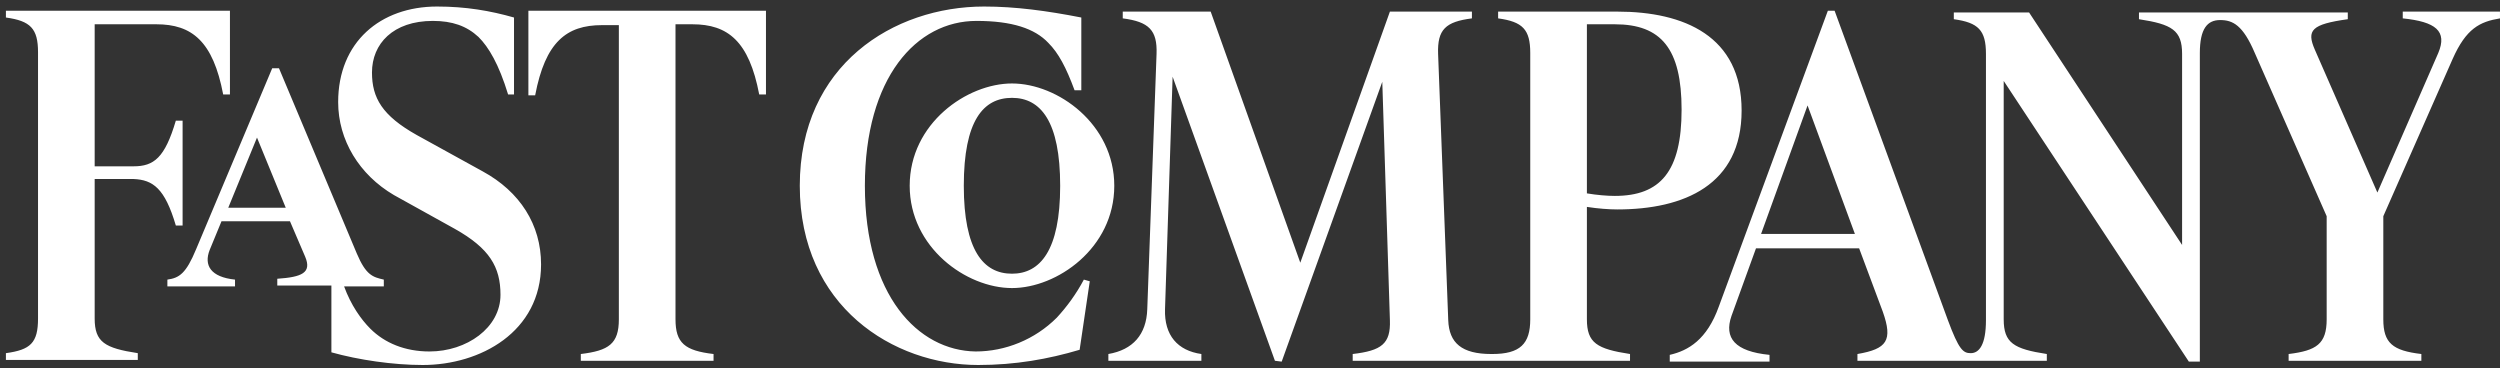 <?xml version="1.0"?>
<svg xmlns="http://www.w3.org/2000/svg" width="129" height="19" viewBox="0 0 129 19" fill="none">
<rect x="0" y="0" width="129" height="19" fill="#333333" stroke="none"/>
<path d="M113.512 2.736C113.512 1.471 113.905 1.035 114.559 1.035C115.213 1.035 115.737 1.297 116.348 2.736L120.056 11.156V16.478C120.056 17.744 119.532 18.093 118.093 18.267V18.616H124.942V18.267C123.459 18.093 122.979 17.7 122.979 16.478V11.156L126.556 3.042C127.254 1.471 127.952 1.122 128.999 0.948V0.599H123.982V0.948C125.683 1.122 126.294 1.602 125.814 2.736L122.673 9.935L119.445 2.562C119.009 1.559 119.27 1.253 121.146 0.991V0.642H110.371V0.991C112.072 1.253 112.596 1.559 112.596 2.78V12.639L104.7 0.642H100.817V0.991C102.082 1.166 102.475 1.559 102.475 2.78V16.522C102.475 17.787 102.126 18.223 101.69 18.223C101.297 18.223 101.079 18.049 100.512 16.522L94.666 0.555H94.317L88.689 15.824C88.079 17.525 87.119 18.093 86.159 18.311V18.66H91.307V18.311C89.518 18.136 88.951 17.438 89.344 16.304L90.609 12.814H95.931L97.153 16.086C97.676 17.569 97.371 18.005 95.844 18.267V18.616H105.616V18.267C103.914 18.005 103.391 17.7 103.391 16.478V4.176L112.945 18.66H113.512V2.736ZM44.628 9.586C44.628 4.002 47.289 1.079 50.386 1.079C52.219 1.079 53.396 1.471 54.094 2.213C54.618 2.736 55.011 3.478 55.447 4.656H55.796V0.904C54.007 0.555 52.393 0.337 50.779 0.337C46.111 0.337 41.269 3.347 41.269 9.586C41.269 15.824 46.111 18.834 50.474 18.834C52.393 18.834 54.094 18.529 55.709 18.049L56.232 14.515L55.927 14.428C55.534 15.17 55.054 15.824 54.531 16.391C53.396 17.525 51.87 18.136 50.343 18.136C47.376 18.093 44.628 15.257 44.628 9.586ZM83.323 10.109C82.931 10.109 82.407 10.066 81.884 9.978V1.253H83.323C85.723 1.253 86.77 2.518 86.77 5.659C86.77 8.844 85.679 10.109 83.323 10.109ZM27.265 0.599V4.918H27.614C28.137 2.169 29.228 1.297 31.06 1.297H31.933V16.478C31.933 17.744 31.409 18.093 29.97 18.267V18.616H36.819V18.267C35.336 18.093 34.856 17.7 34.856 16.478V1.253H35.728C37.56 1.253 38.651 2.126 39.175 4.874H39.524V0.555H27.265V0.599ZM21.812 18.834C24.778 18.834 27.919 17.133 27.919 13.643C27.919 11.592 26.829 9.891 24.909 8.844L21.506 6.968C19.718 5.965 19.194 5.049 19.194 3.74C19.194 2.257 20.285 1.079 22.335 1.079C23.339 1.079 24.08 1.34 24.691 1.908C25.215 2.431 25.738 3.304 26.218 4.874H26.523V0.904C25.302 0.555 24.037 0.337 22.553 0.337C19.631 0.337 17.449 2.169 17.449 5.267C17.449 7.23 18.54 9.018 20.328 10.066L23.47 11.81C25.258 12.814 25.825 13.774 25.825 15.213C25.825 16.915 24.08 18.136 22.161 18.136C20.896 18.136 19.849 17.7 19.107 16.958C18.627 16.478 18.104 15.737 17.755 14.777H19.805V14.428C19.238 14.297 18.889 14.21 18.409 13.076L14.396 3.522H14.046L10.12 12.857C9.597 14.123 9.248 14.341 8.637 14.428V14.777H12.127V14.428C10.862 14.297 10.513 13.686 10.818 12.901L11.429 11.418H14.963L15.748 13.25C16.097 14.079 15.573 14.297 14.308 14.384V14.733H17.1V18.18C18.496 18.572 20.285 18.834 21.812 18.834ZM66.135 18.66L71.326 4.22L71.719 16.522C71.763 17.744 71.283 18.093 69.799 18.267V18.616H84.109V18.267C82.407 18.005 81.884 17.7 81.884 16.478V10.676C82.451 10.764 83.018 10.807 83.454 10.807C86.901 10.807 89.867 9.542 89.867 5.703C89.867 1.864 86.901 0.599 83.454 0.599H77.303V0.948C78.568 1.122 78.961 1.515 78.961 2.736V16.478C78.961 17.744 78.437 18.267 76.998 18.267H76.954C75.427 18.267 74.773 17.7 74.729 16.522L74.206 2.78C74.162 1.515 74.598 1.122 75.951 0.948V0.599H71.719L67.095 13.556L62.471 0.599H57.934V0.948C59.286 1.122 59.722 1.559 59.678 2.78L59.199 15.955C59.155 17.264 58.457 18.049 57.192 18.267V18.616H61.991V18.267C60.769 18.093 60.071 17.307 60.115 15.955L60.507 3.958L65.786 18.616L66.135 18.66ZM52.219 14.864C54.531 14.864 57.497 12.814 57.497 9.586C57.497 6.401 54.574 4.307 52.219 4.307C49.906 4.307 46.94 6.357 46.94 9.586C46.94 12.77 49.863 14.864 52.219 14.864ZM52.219 5.049C53.702 5.049 54.705 6.27 54.705 9.586C54.705 12.945 53.658 14.123 52.219 14.123C50.735 14.123 49.732 12.901 49.732 9.586C49.732 6.226 50.735 5.049 52.219 5.049ZM95.713 12.072H90.871L93.27 5.441L95.713 12.072ZM14.745 10.72H11.778L13.261 7.099L14.745 10.72ZM9.073 11.636H9.422V6.226H9.073C8.506 8.146 7.939 8.582 6.892 8.582H4.885V1.253H8.07C9.902 1.253 10.993 2.126 11.516 4.874H11.865V0.555H0.305V0.904C1.57 1.079 1.962 1.471 1.962 2.693V16.435C1.962 17.7 1.57 18.049 0.305 18.223V18.572H7.11V18.223C5.409 17.962 4.885 17.656 4.885 16.435V9.237H6.892C7.895 9.28 8.506 9.716 9.073 11.636Z" fill="white"/>
</svg>
